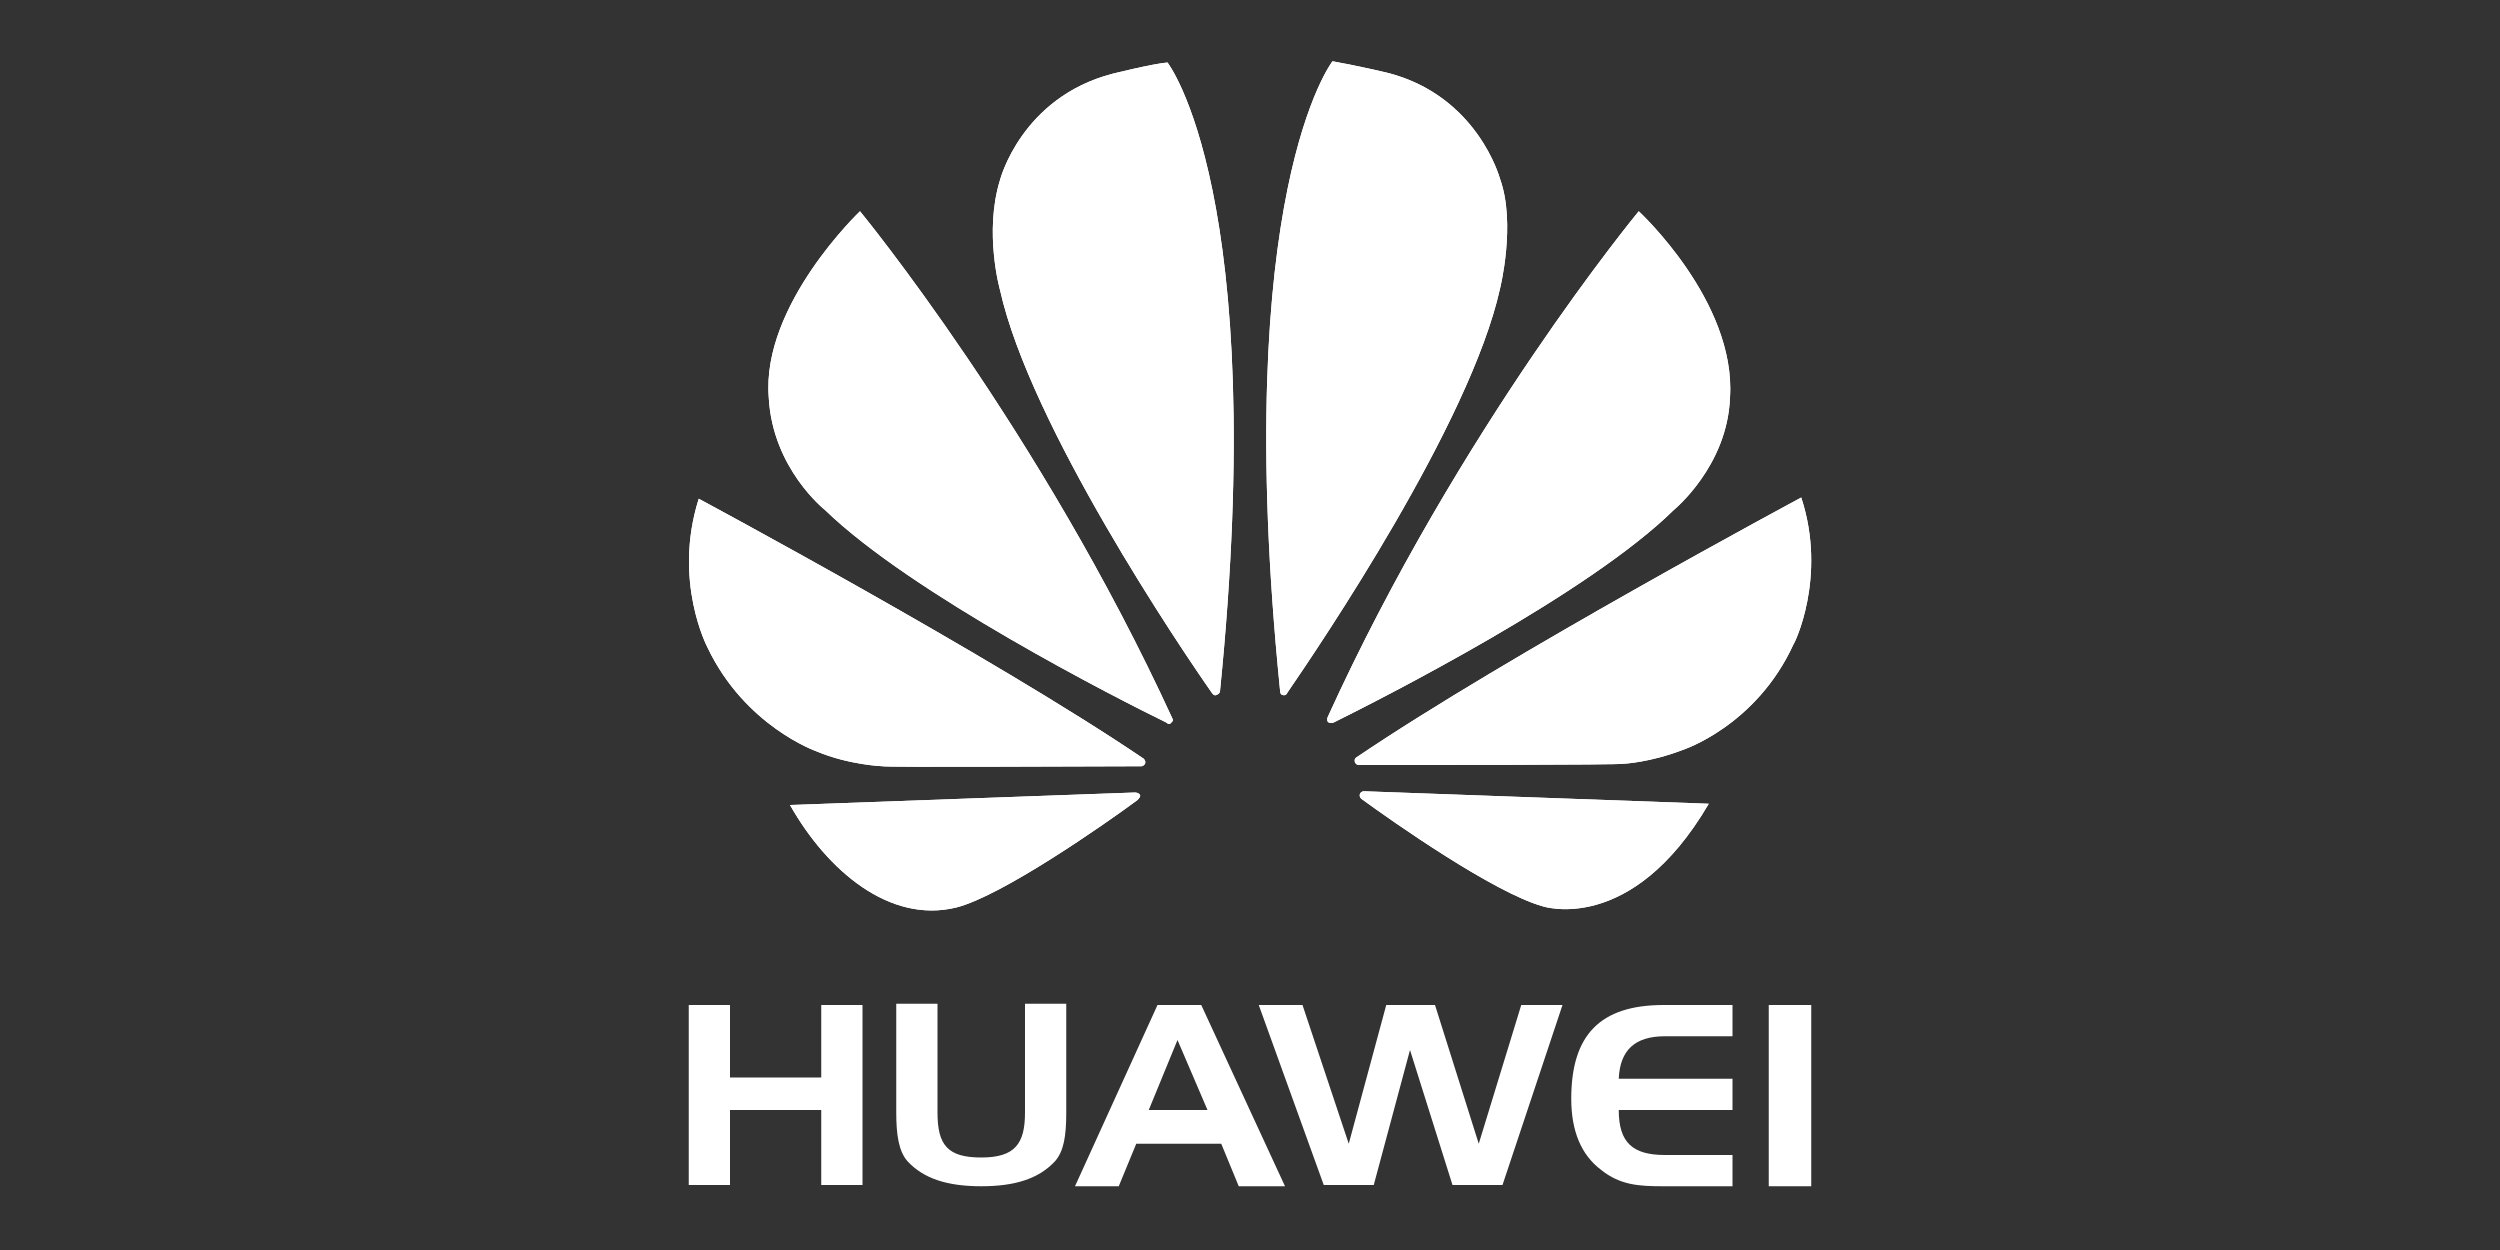 <?xml version="1.0" encoding="utf-8"?>
<!-- Generator: Adobe Illustrator 21.0.2, SVG Export Plug-In . SVG Version: 6.00 Build 0)  -->
<svg version="1.1" id="Capa_1" xmlns="http://www.w3.org/2000/svg" xmlns:xlink="http://www.w3.org/1999/xlink" x="0px" y="0px"
	 viewBox="0 0 200 100" style="enable-background:new 0 0 200 100;" xml:space="preserve">
<rect x="0" y="0" width="200" height="100" fill="#333333" stroke="none"/>
<style type="text/css">
	.st0{fill:#FFFFFF;}
</style>
<polyline class="st0" points="58.4,86.2 65.7,86.2 65.7,80.4 69,80.4 69,94.8 65.7,94.8 65.7,88.8 58.4,88.8 58.4,94.8 55.1,94.8 
	55.1,80.4 58.4,80.4 58.4,86.2 "/>
<path class="st0" d="M75,89c0,2.6,0.8,3.6,3.5,3.6c2.7,0,3.5-1.1,3.5-3.6v-8.7h3.3v8.7c0,1.9-0.2,3.1-0.9,3.9c-1.3,1.4-3.2,2-5.9,2
	c-2.7,0-4.6-0.6-5.9-2c-0.7-0.8-0.9-2.1-0.9-3.9v-8.7H75V89"/>
<path class="st0" d="M91.9,88.8h4.7l-2.4-5.6L91.9,88.8 M96.1,80.4l6.7,14.5h-3.7l-1.4-3.4h-6.8l-1.4,3.4H86l6.6-14.5H96.1z"/>
<polyline class="st0" points="104.2,80.4 107.9,91.5 110.9,80.4 114.8,80.4 118.3,91.5 121.7,80.4 125,80.4 120.2,94.8 116.2,94.8 
	112.8,84 109.9,94.8 105.9,94.8 100.7,80.4 104.2,80.4 "/>
<path class="st0" d="M129.5,86.3h9.1v2.5h-9.1c0,2.6,1.1,3.6,3.7,3.6h5.4v2.5H133c-1.9,0-3.4-0.1-4.9-1.3c-1.6-1.2-2.4-3.1-2.4-5.7
	c0-5.1,2.3-7.5,7.4-7.5h5.5v2.5h-5.4C130.8,82.9,129.6,84,129.5,86.3"/>
<rect x="141.5" y="80.4" class="st0" width="3.4" height="14.5"/>
<path class="st0" d="M93.7,57.8c0,0,0.2-0.1,0.1-0.3h0c-10.6-23.1-25-40.6-25-40.6s-7.9,7.5-7.3,14.9c0.3,5.7,4.5,9,4.5,9
	c6.9,6.7,23.4,15.1,27.3,17C93.4,57.9,93.6,58,93.7,57.8"/>
<path class="st0" d="M93.7,57.8c0,0,0.2-0.1,0.1-0.3h0c-10.6-23.1-25-40.6-25-40.6s-7.9,7.5-7.3,14.9c0.3,5.7,4.5,9,4.5,9
	c6.9,6.7,23.4,15.1,27.3,17C93.4,57.9,93.6,58,93.7,57.8"/>
<path class="st0" d="M91.2,63.6c-0.1-0.2-0.4-0.2-0.4-0.2v0l-27.6,1c3,5.3,8,9.5,13.3,8.2c3.6-0.9,11.8-6.6,14.5-8.6l0,0
	C91.3,63.7,91.2,63.6,91.2,63.6"/>
<path class="st0" d="M91.2,63.6c-0.1-0.2-0.4-0.2-0.4-0.2v0l-27.6,1c3,5.3,8,9.5,13.3,8.2c3.6-0.9,11.8-6.6,14.5-8.6l0,0
	C91.3,63.7,91.2,63.6,91.2,63.6"/>
<path class="st0" d="M91.6,61.1c0.1-0.2-0.1-0.4-0.1-0.4l0,0c-12.1-8.2-35.6-20.8-35.6-20.8c-2.1,6.6,0.7,11.9,0.7,11.9
	c3,6.3,8.7,8.3,8.7,8.3c2.6,1.1,5.3,1.2,5.3,1.2c0.4,0.1,16.4,0,20.7,0C91.5,61.3,91.6,61.1,91.6,61.1"/>
<path class="st0" d="M91.6,61.1c0.1-0.2-0.1-0.4-0.1-0.4l0,0c-12.1-8.2-35.6-20.8-35.6-20.8c-2.1,6.6,0.7,11.9,0.7,11.9
	c3,6.3,8.7,8.3,8.7,8.3c2.6,1.1,5.3,1.2,5.3,1.2c0.4,0.1,16.4,0,20.7,0C91.5,61.3,91.6,61.1,91.6,61.1"/>
<path class="st0" d="M93.4,5C92.2,5.1,89,5.9,89,5.9c-7.3,1.9-9,8.5-9,8.5c-1.3,4.2,0,8.8,0,8.8C82.4,34,94.4,51.8,97,55.5
	c0.2,0.2,0.3,0.1,0.3,0.1c0.3-0.1,0.3-0.3,0.3-0.3C101.6,15.5,93.4,5,93.4,5"/>
<path class="st0" d="M93.4,5C92.2,5.1,89,5.9,89,5.9c-7.3,1.9-9,8.5-9,8.5c-1.3,4.2,0,8.8,0,8.8C82.4,34,94.4,51.8,97,55.5
	c0.2,0.2,0.3,0.1,0.3,0.1c0.3-0.1,0.3-0.3,0.3-0.3C101.6,15.5,93.4,5,93.4,5"/>
<path class="st0" d="M102.6,55.6c0.3,0.1,0.4-0.2,0.4-0.2h0c2.6-3.8,14.6-21.5,17-32.3c0,0,1.3-5.2,0-8.8c0,0-1.8-6.7-9.1-8.5
	c0,0-2.1-0.5-4.3-0.9c0,0-8.2,10.5-4.2,50.3h0C102.4,55.6,102.6,55.6,102.6,55.6"/>
<path class="st0" d="M102.6,55.6c0.3,0.1,0.4-0.2,0.4-0.2h0c2.6-3.8,14.6-21.5,17-32.3c0,0,1.3-5.2,0-8.8c0,0-1.8-6.7-9.1-8.5
	c0,0-2.1-0.5-4.3-0.9c0,0-8.2,10.5-4.2,50.3h0C102.4,55.6,102.6,55.6,102.6,55.6"/>
<path class="st0" d="M109.1,63.3c0,0-0.2,0-0.3,0.2c0,0-0.1,0.2,0.1,0.4v0c2.6,1.9,10.6,7.5,14.5,8.6c0,0,7.1,2.4,13.3-8.2
	L109.1,63.3L109.1,63.3"/>
<path class="st0" d="M109.1,63.3c0,0-0.2,0-0.3,0.2c0,0-0.1,0.2,0.1,0.4v0c2.6,1.9,10.6,7.5,14.5,8.6c0,0,7.1,2.4,13.3-8.2
	L109.1,63.3L109.1,63.3"/>
<path class="st0" d="M144.1,39.8c0,0-23.5,12.6-35.6,20.8l0,0c0,0-0.2,0.1-0.1,0.4c0,0,0.1,0.2,0.3,0.2v0c4.3,0,20.8,0,21.2-0.1
	c0,0,2.1-0.1,4.7-1.1c0,0,5.9-1.9,8.9-8.5C143.5,51.6,146.2,46.2,144.1,39.8"/>
<path class="st0" d="M144.1,39.8c0,0-23.5,12.6-35.6,20.8l0,0c0,0-0.2,0.1-0.1,0.4c0,0,0.1,0.2,0.3,0.2v0c4.3,0,20.8,0,21.2-0.1
	c0,0,2.1-0.1,4.7-1.1c0,0,5.9-1.9,8.9-8.5C143.5,51.6,146.2,46.2,144.1,39.8"/>
<path class="st0" d="M106.3,57.8c0,0,0.2,0.1,0.4,0c4-2,20.4-10.3,27.2-17c0,0,4.3-3.5,4.5-9c0.5-7.7-7.3-14.9-7.3-14.9
	s-14.4,17.4-24.9,40.5h0C106.2,57.4,106.1,57.7,106.3,57.8"/>
<path class="st0" d="M106.3,57.8c0,0,0.2,0.1,0.4,0c4-2,20.4-10.3,27.2-17c0,0,4.3-3.5,4.5-9c0.5-7.7-7.3-14.9-7.3-14.9
	s-14.4,17.4-24.9,40.5h0C106.2,57.4,106.1,57.7,106.3,57.8"/>
</svg>
